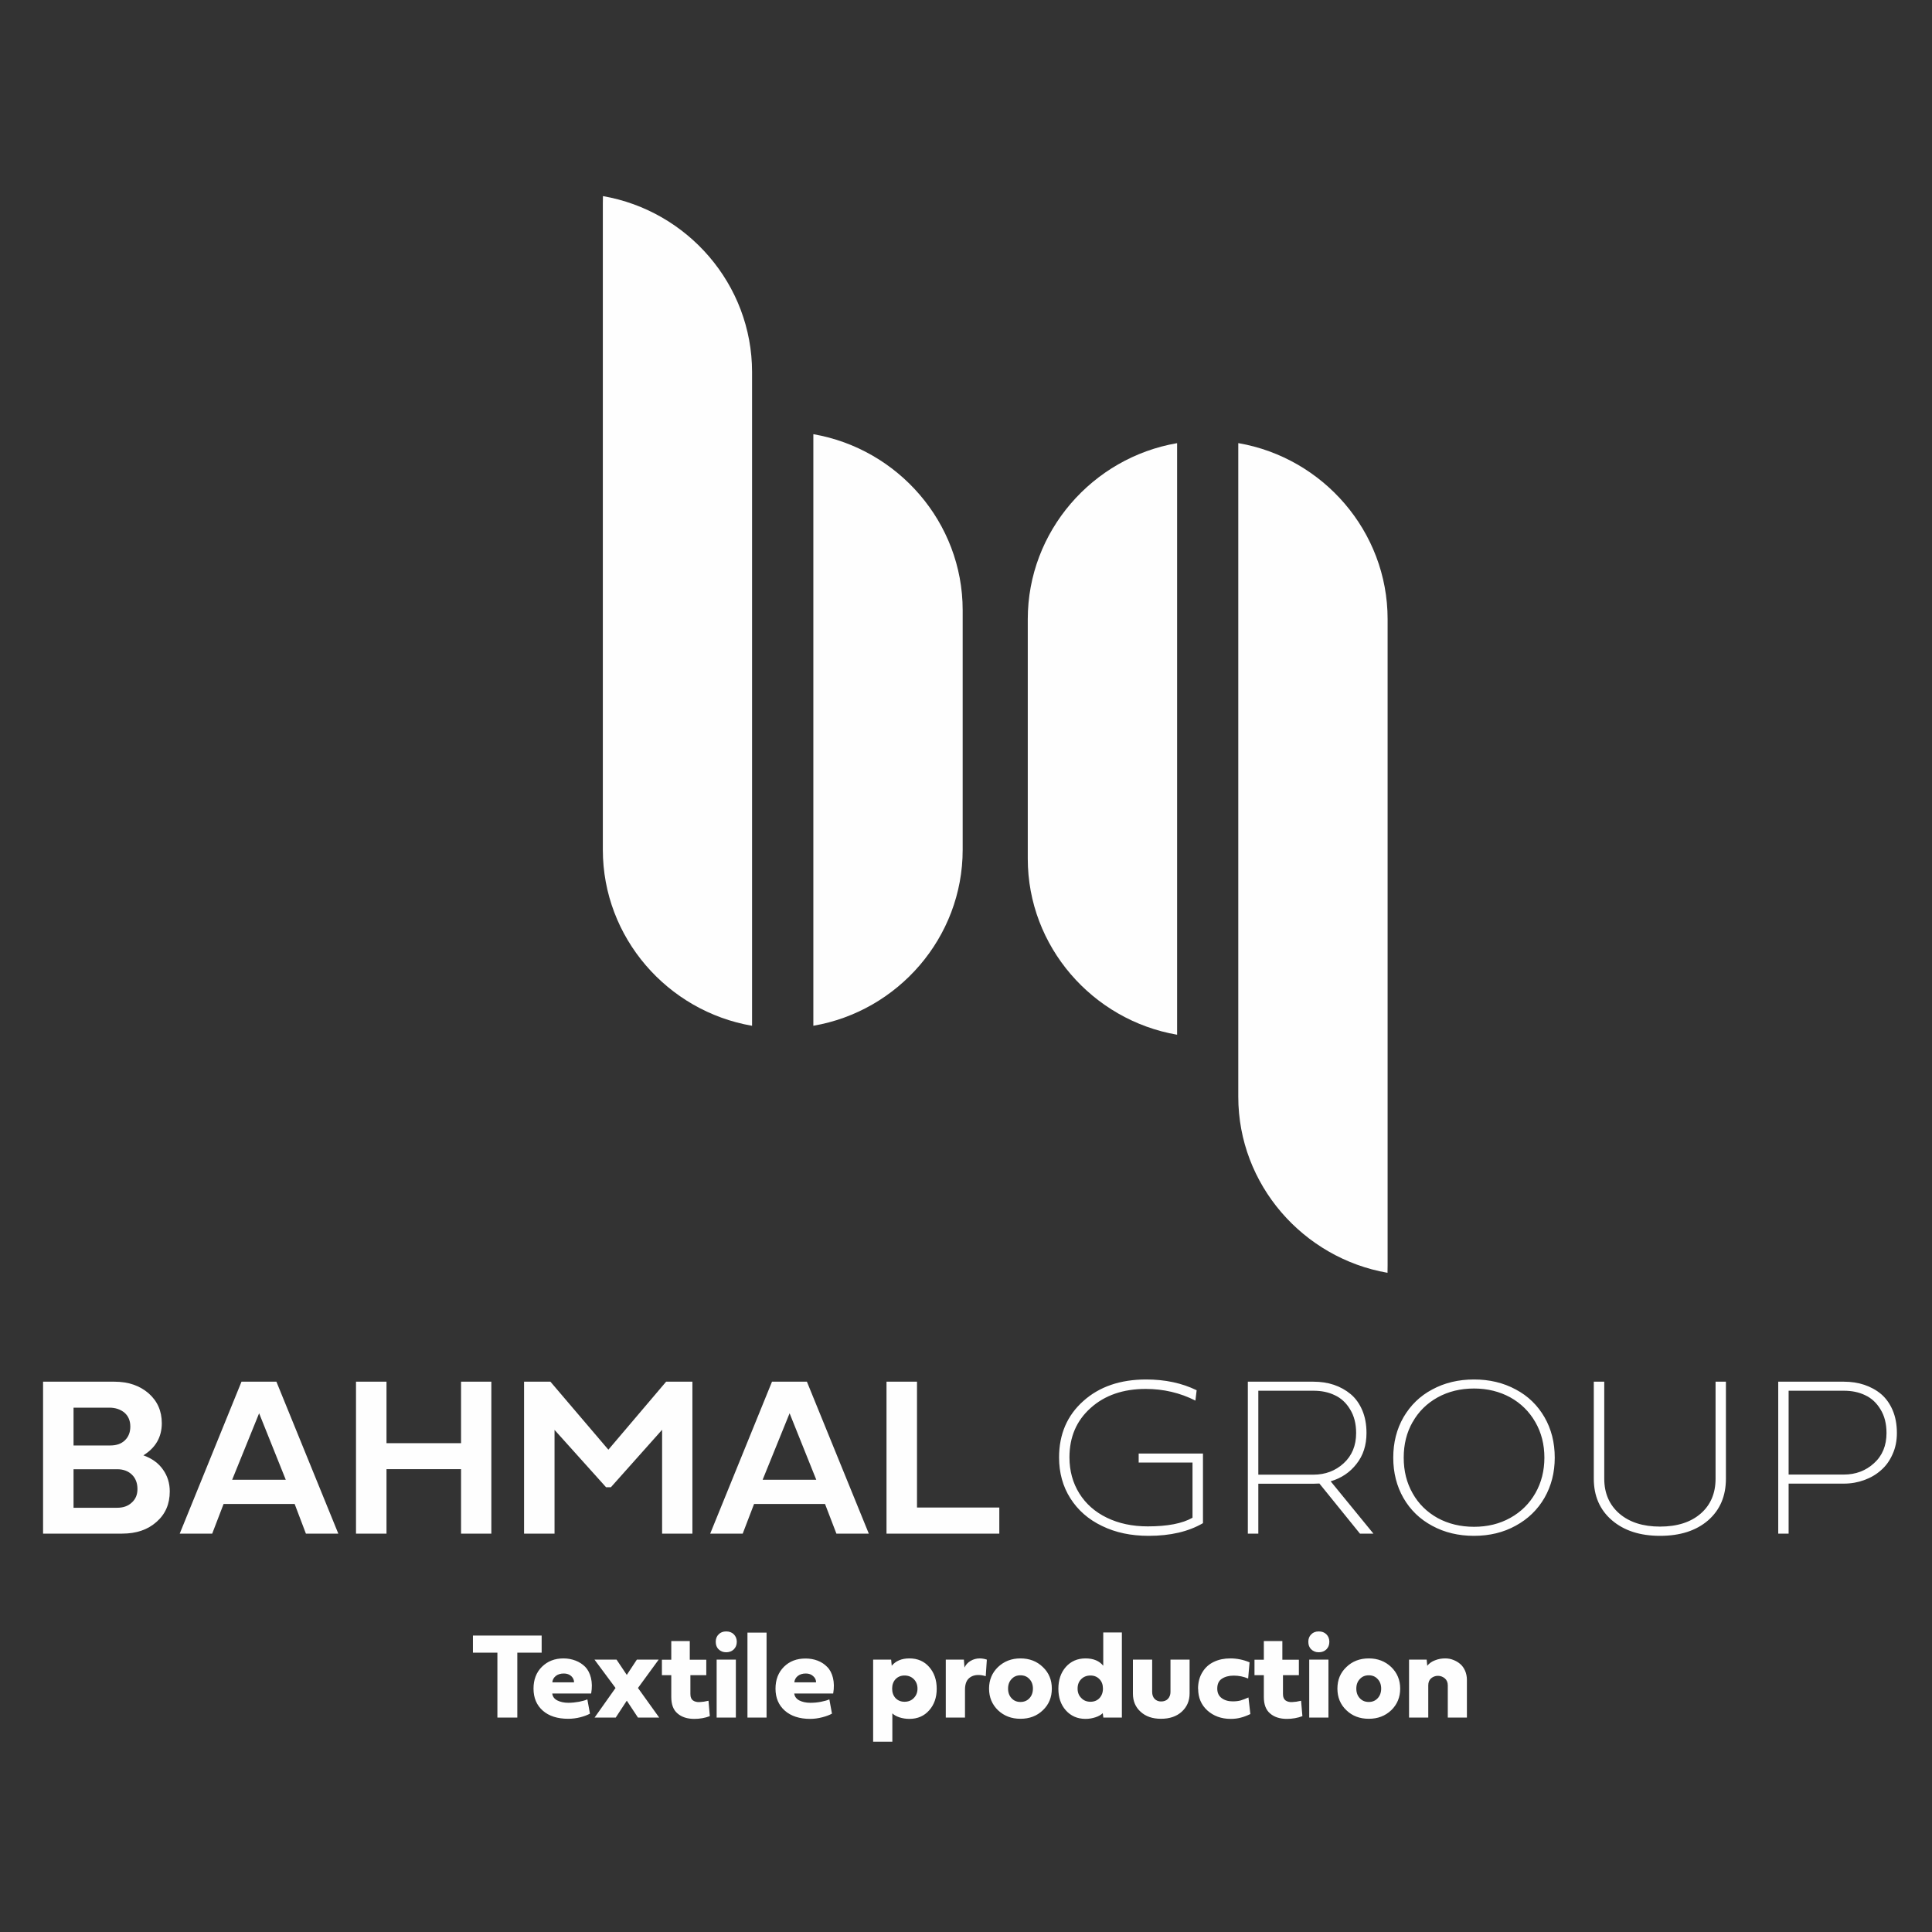 <?xml version="1.0" encoding="UTF-8"?> <svg xmlns="http://www.w3.org/2000/svg" xmlns:xlink="http://www.w3.org/1999/xlink" width="100" zoomAndPan="magnify" viewBox="0 0 75 75" height="100" preserveAspectRatio="xMidYMid meet" version="1.0"><rect x="0" y="0" width="75" height="75" fill="#333333" stroke="none"/><defs><clipPath id="722ef09558"><path d="M 23 7.613 L 30 7.613 L 30 40 L 23 40 Z M 23 7.613 " clip-rule="nonzero"></path></clipPath><clipPath id="2fd0d15d2e"><path d="M 1.652 53 L 39 53 L 39 60 L 1.652 60 Z M 1.652 53 " clip-rule="nonzero"></path></clipPath><clipPath id="2dd948a9c9"><path d="M 41 53 L 73.652 53 L 73.652 60 L 41 60 Z M 41 53 " clip-rule="nonzero"></path></clipPath><clipPath id="b5a45bcfcc"><path d="M 18 63 L 57 63 L 57 67.613 L 18 67.613 Z M 18 63 " clip-rule="nonzero"></path></clipPath></defs><path fill="#fefefe" d="M 31.574 16.855 L 31.574 39.82 C 34.855 39.258 37.371 36.398 37.371 32.988 L 37.371 23.688 C 37.371 20.277 34.855 17.422 31.574 16.855 Z M 31.574 16.855 " fill-opacity="1" fill-rule="evenodd"></path><g clip-path="url(#722ef09558)"><path fill="#fefefe" d="M 23.402 32.988 C 23.402 36.398 25.914 39.254 29.191 39.82 C 29.191 39.82 29.195 39.82 29.195 39.82 L 29.195 14.445 C 29.195 11.035 26.684 8.18 23.406 7.613 C 23.402 7.711 23.402 7.809 23.402 7.91 Z M 23.402 32.988 " fill-opacity="1" fill-rule="evenodd"></path></g><path fill="#fefefe" d="M 45.695 40.168 L 45.695 17.203 C 42.414 17.766 39.898 20.625 39.898 24.035 L 39.898 33.336 C 39.898 36.746 42.414 39.602 45.695 40.168 Z M 45.695 40.168 " fill-opacity="1" fill-rule="evenodd"></path><path fill="#fefefe" d="M 53.867 24.035 C 53.867 20.625 51.355 17.77 48.078 17.203 C 48.078 17.203 48.074 17.203 48.07 17.203 L 48.07 42.578 C 48.07 45.984 50.586 48.84 53.863 49.41 C 53.867 49.312 53.867 49.215 53.867 49.113 Z M 53.867 24.035 " fill-opacity="1" fill-rule="evenodd"></path><g clip-path="url(#2fd0d15d2e)"><path fill="#fefefe" d="M 1.672 59.535 L 1.672 53.637 L 4.441 53.637 C 4.98 53.637 5.422 53.789 5.766 54.086 C 6.109 54.387 6.281 54.773 6.281 55.25 C 6.281 55.785 6.043 56.199 5.566 56.496 C 5.902 56.617 6.156 56.801 6.328 57.051 C 6.504 57.297 6.59 57.582 6.59 57.898 C 6.59 58.383 6.422 58.777 6.078 59.078 C 5.738 59.383 5.293 59.535 4.742 59.535 Z M 2.855 56.113 L 4.285 56.113 C 4.523 56.113 4.711 56.047 4.852 55.91 C 4.992 55.773 5.059 55.598 5.059 55.379 C 5.059 55.152 4.984 54.973 4.832 54.84 C 4.676 54.711 4.48 54.645 4.242 54.645 L 2.855 54.645 Z M 2.855 58.531 L 4.551 58.531 C 4.785 58.531 4.973 58.465 5.117 58.328 C 5.266 58.195 5.336 58.02 5.336 57.805 C 5.336 57.574 5.266 57.387 5.121 57.246 C 4.98 57.109 4.789 57.035 4.551 57.035 L 2.855 57.035 Z M 11.875 59.535 L 11.438 58.383 L 8.68 58.383 L 8.238 59.535 L 6.977 59.535 L 9.375 53.637 L 10.73 53.637 L 13.133 59.535 L 11.871 59.535 Z M 10.059 54.863 L 9.012 57.445 L 11.094 57.445 Z M 19.074 53.637 L 19.074 59.535 L 17.898 59.535 L 17.898 57.031 L 15.004 57.031 L 15.004 59.535 L 13.82 59.535 L 13.82 53.637 L 15.004 53.637 L 15.004 56.023 L 17.898 56.023 L 17.898 53.637 Z M 23.715 57.734 L 23.527 57.734 L 21.527 55.508 L 21.527 59.535 L 20.344 59.535 L 20.344 53.637 L 21.367 53.637 L 23.617 56.277 L 25.859 53.637 L 26.879 53.637 L 26.879 59.535 L 25.703 59.535 L 25.703 55.504 Z M 32.469 59.535 L 32.027 58.383 L 29.273 58.383 L 28.832 59.535 L 27.57 59.535 L 29.969 53.637 L 31.324 53.637 L 33.727 59.535 L 32.465 59.535 Z M 30.652 54.863 L 29.605 57.445 L 31.688 57.445 Z M 38.793 58.523 L 38.793 59.535 L 34.414 59.535 L 34.414 53.637 L 35.598 53.637 L 35.598 58.523 Z M 38.793 58.523 " fill-opacity="1" fill-rule="evenodd"></path></g><g clip-path="url(#2dd948a9c9)"><path fill="#fefefe" d="M 46.453 53.973 L 46.406 54.371 C 45.812 54.07 45.168 53.918 44.477 53.918 C 43.602 53.918 42.887 54.164 42.34 54.656 C 41.789 55.148 41.516 55.785 41.516 56.574 C 41.516 57.098 41.645 57.566 41.898 57.973 C 42.152 58.379 42.508 58.695 42.969 58.918 C 43.43 59.141 43.957 59.254 44.555 59.254 C 45.324 59.254 45.902 59.141 46.293 58.918 L 46.293 56.777 L 44.203 56.777 L 44.203 56.426 L 46.699 56.426 L 46.699 59.129 C 46.137 59.457 45.434 59.621 44.59 59.621 C 43.91 59.621 43.309 59.496 42.781 59.238 C 42.25 58.984 41.844 58.625 41.551 58.164 C 41.258 57.703 41.113 57.172 41.113 56.578 C 41.113 55.68 41.426 54.949 42.051 54.391 C 42.676 53.828 43.492 53.551 44.496 53.551 C 45.23 53.551 45.883 53.691 46.453 53.969 Z M 50.988 57.598 L 48.848 57.598 L 48.848 59.535 L 48.441 59.535 L 48.441 53.637 L 50.988 53.637 C 51.273 53.637 51.535 53.676 51.781 53.758 C 52.023 53.84 52.242 53.961 52.434 54.121 C 52.621 54.277 52.773 54.488 52.883 54.746 C 52.992 55 53.047 55.297 53.047 55.629 C 53.047 56.102 52.918 56.504 52.66 56.828 C 52.406 57.156 52.07 57.383 51.656 57.504 L 53.316 59.535 L 52.793 59.535 L 51.219 57.59 C 51.117 57.594 51.043 57.598 50.992 57.598 Z M 48.848 53.988 L 48.848 57.246 L 50.988 57.246 C 51.449 57.246 51.84 57.098 52.16 56.805 C 52.484 56.508 52.645 56.117 52.645 55.629 C 52.645 55.27 52.566 54.961 52.41 54.711 C 52.258 54.457 52.059 54.273 51.812 54.16 C 51.57 54.043 51.297 53.988 50.988 53.988 Z M 54.484 58.156 C 54.219 57.695 54.086 57.172 54.086 56.586 C 54.086 56 54.219 55.477 54.484 55.016 C 54.754 54.555 55.121 54.191 55.602 53.938 C 56.078 53.68 56.617 53.551 57.223 53.551 C 57.824 53.551 58.363 53.68 58.84 53.938 C 59.32 54.191 59.691 54.555 59.957 55.016 C 60.223 55.477 60.355 56 60.355 56.586 C 60.355 57.16 60.223 57.68 59.957 58.145 C 59.691 58.605 59.316 58.969 58.84 59.227 C 58.363 59.492 57.82 59.621 57.219 59.621 C 56.617 59.621 56.078 59.492 55.602 59.234 C 55.121 58.977 54.75 58.617 54.484 58.156 Z M 54.84 55.199 C 54.605 55.609 54.492 56.07 54.492 56.586 C 54.492 57.102 54.605 57.562 54.84 57.973 C 55.07 58.383 55.395 58.699 55.809 58.93 C 56.227 59.156 56.695 59.27 57.223 59.27 C 57.746 59.27 58.215 59.156 58.633 58.922 C 59.047 58.691 59.371 58.371 59.605 57.961 C 59.836 57.555 59.953 57.094 59.953 56.586 C 59.953 56.074 59.836 55.613 59.602 55.207 C 59.367 54.797 59.043 54.477 58.629 54.246 C 58.215 54.02 57.746 53.902 57.223 53.902 C 56.695 53.902 56.227 54.016 55.809 54.246 C 55.395 54.477 55.07 54.793 54.84 55.203 Z M 61.871 57.402 L 61.871 53.637 L 62.277 53.637 L 62.277 57.402 C 62.277 57.965 62.473 58.418 62.859 58.754 C 63.254 59.094 63.781 59.262 64.441 59.262 C 65.105 59.262 65.633 59.094 66.02 58.758 C 66.406 58.422 66.598 57.969 66.598 57.402 L 66.598 53.637 L 67 53.637 L 67 57.402 C 67 58.078 66.77 58.617 66.309 59.02 C 65.844 59.422 65.223 59.621 64.441 59.621 C 63.664 59.621 63.043 59.418 62.574 59.016 C 62.105 58.613 61.871 58.074 61.871 57.402 Z M 71.578 57.594 L 69.434 57.594 L 69.434 59.535 L 69.031 59.535 L 69.031 53.637 L 71.578 53.637 C 71.863 53.637 72.125 53.676 72.371 53.758 C 72.613 53.84 72.832 53.957 73.023 54.117 C 73.211 54.277 73.363 54.488 73.473 54.746 C 73.582 55 73.637 55.297 73.637 55.629 C 73.637 55.93 73.582 56.207 73.469 56.453 C 73.359 56.703 73.211 56.91 73.02 57.074 C 72.832 57.242 72.617 57.367 72.367 57.457 C 72.121 57.547 71.859 57.594 71.578 57.594 Z M 69.434 53.988 L 69.434 57.242 L 71.578 57.242 C 72.039 57.242 72.43 57.094 72.75 56.801 C 73.074 56.508 73.234 56.117 73.234 55.629 C 73.234 55.27 73.156 54.961 73 54.711 C 72.848 54.457 72.648 54.273 72.402 54.16 C 72.16 54.043 71.887 53.988 71.578 53.988 Z M 69.434 53.988 " fill-opacity="1" fill-rule="evenodd"></path></g><g clip-path="url(#b5a45bcfcc)"><path fill="#fefefe" d="M 19.309 66.676 L 19.309 64.156 L 18.359 64.156 L 18.359 63.492 L 21.027 63.492 L 21.027 64.156 L 20.082 64.156 L 20.082 66.676 Z M 21.441 65.309 L 22.285 65.309 C 22.285 65.215 22.25 65.137 22.176 65.066 C 22.102 65 22.008 64.965 21.887 64.965 C 21.754 64.965 21.652 65 21.574 65.062 C 21.492 65.129 21.449 65.211 21.441 65.309 Z M 22.801 65.969 L 22.902 66.523 C 22.805 66.578 22.68 66.625 22.527 66.664 C 22.375 66.703 22.219 66.723 22.055 66.723 C 21.641 66.723 21.309 66.617 21.07 66.406 C 20.832 66.195 20.711 65.91 20.711 65.551 C 20.711 65.203 20.82 64.918 21.039 64.703 C 21.258 64.488 21.535 64.379 21.875 64.379 C 22.043 64.379 22.199 64.41 22.344 64.465 C 22.488 64.52 22.613 64.602 22.719 64.707 C 22.824 64.816 22.898 64.961 22.941 65.137 C 22.984 65.316 22.988 65.516 22.949 65.742 L 21.438 65.742 C 21.453 65.863 21.52 65.953 21.637 66.012 C 21.754 66.07 21.895 66.102 22.062 66.102 C 22.203 66.102 22.344 66.086 22.48 66.062 C 22.617 66.035 22.727 66.004 22.801 65.969 Z M 24.332 66.02 L 23.902 66.676 L 23.082 66.676 L 23.895 65.527 L 23.078 64.426 L 23.934 64.426 L 24.332 65.02 L 24.723 64.426 L 25.57 64.426 L 24.766 65.527 L 25.59 66.676 L 24.766 66.676 Z M 27.418 65.031 L 26.801 65.031 L 26.801 65.758 C 26.801 65.82 26.809 65.871 26.828 65.914 C 26.844 65.957 26.871 65.988 26.902 66.012 C 26.938 66.035 26.977 66.055 27.016 66.062 C 27.059 66.074 27.105 66.078 27.164 66.074 C 27.219 66.07 27.273 66.066 27.324 66.059 C 27.379 66.051 27.438 66.035 27.504 66.023 L 27.555 66.621 C 27.367 66.691 27.168 66.727 26.953 66.727 C 26.68 66.727 26.461 66.656 26.301 66.516 C 26.137 66.379 26.059 66.164 26.059 65.875 L 26.059 65.031 L 25.695 65.031 L 25.695 64.43 L 26.059 64.43 L 26.059 63.707 L 26.777 63.707 L 26.777 64.43 L 27.418 64.43 Z M 28.566 64.426 L 28.566 66.676 L 27.82 66.676 L 27.82 64.426 Z M 28.191 64.141 C 28.07 64.141 27.973 64.102 27.898 64.027 C 27.82 63.953 27.785 63.855 27.785 63.734 C 27.785 63.617 27.82 63.52 27.898 63.445 C 27.973 63.367 28.07 63.332 28.191 63.332 C 28.312 63.332 28.41 63.367 28.488 63.445 C 28.562 63.52 28.602 63.617 28.602 63.734 C 28.602 63.855 28.562 63.953 28.488 64.027 C 28.41 64.102 28.312 64.141 28.191 64.141 Z M 29.758 63.379 L 29.758 66.676 L 29.016 66.676 L 29.016 63.379 Z M 30.836 65.309 L 31.68 65.309 C 31.68 65.215 31.645 65.137 31.57 65.07 C 31.496 65 31.402 64.965 31.281 64.965 C 31.148 64.965 31.047 65 30.969 65.062 C 30.887 65.129 30.844 65.211 30.836 65.309 Z M 32.195 65.969 L 32.297 66.523 C 32.199 66.578 32.074 66.625 31.922 66.664 C 31.77 66.703 31.613 66.727 31.449 66.727 C 31.035 66.727 30.703 66.617 30.465 66.406 C 30.227 66.195 30.105 65.91 30.105 65.555 C 30.105 65.203 30.215 64.922 30.434 64.703 C 30.652 64.488 30.93 64.383 31.27 64.383 C 31.438 64.383 31.594 64.41 31.738 64.465 C 31.883 64.52 32.008 64.602 32.113 64.711 C 32.219 64.816 32.293 64.961 32.336 65.137 C 32.379 65.316 32.383 65.52 32.344 65.742 L 30.832 65.742 C 30.848 65.863 30.918 65.953 31.031 66.012 C 31.148 66.07 31.289 66.102 31.457 66.102 C 31.598 66.102 31.738 66.09 31.875 66.062 C 32.012 66.035 32.121 66.004 32.195 65.969 Z M 34.641 67.613 L 33.895 67.613 L 33.895 64.426 L 34.594 64.426 L 34.617 64.664 C 34.773 64.477 35 64.379 35.305 64.379 C 35.621 64.379 35.879 64.492 36.07 64.711 C 36.266 64.934 36.363 65.215 36.363 65.559 C 36.363 65.895 36.266 66.176 36.07 66.395 C 35.879 66.613 35.621 66.727 35.305 66.727 C 35.168 66.727 35.039 66.707 34.918 66.668 C 34.801 66.629 34.707 66.578 34.641 66.512 L 34.641 67.617 Z M 35.113 65.043 C 34.973 65.043 34.859 65.09 34.766 65.184 C 34.676 65.281 34.633 65.402 34.633 65.551 C 34.633 65.703 34.676 65.824 34.766 65.922 C 34.859 66.016 34.973 66.062 35.113 66.062 C 35.258 66.062 35.379 66.016 35.473 65.918 C 35.566 65.824 35.617 65.703 35.617 65.555 C 35.617 65.398 35.566 65.277 35.473 65.184 C 35.379 65.09 35.258 65.043 35.113 65.043 Z M 37.441 64.734 C 37.492 64.625 37.574 64.535 37.676 64.477 C 37.781 64.414 37.902 64.379 38.035 64.379 C 38.121 64.379 38.211 64.395 38.309 64.426 L 38.266 65.07 C 38.168 65.039 38.074 65.023 37.98 65.023 C 37.824 65.023 37.699 65.07 37.605 65.16 C 37.508 65.254 37.461 65.398 37.461 65.594 L 37.461 66.676 L 36.715 66.676 L 36.715 64.426 L 37.418 64.426 Z M 38.742 64.715 C 38.977 64.492 39.266 64.379 39.613 64.379 C 39.965 64.379 40.254 64.492 40.484 64.715 C 40.719 64.938 40.832 65.219 40.832 65.551 C 40.832 65.887 40.719 66.168 40.484 66.391 C 40.254 66.613 39.965 66.723 39.613 66.723 C 39.266 66.723 38.977 66.613 38.742 66.391 C 38.512 66.168 38.395 65.887 38.395 65.551 C 38.395 65.215 38.512 64.938 38.742 64.715 Z M 39.961 65.18 C 39.871 65.082 39.758 65.035 39.613 65.035 C 39.473 65.035 39.359 65.082 39.27 65.18 C 39.18 65.273 39.133 65.398 39.133 65.551 C 39.133 65.707 39.18 65.832 39.27 65.926 C 39.359 66.023 39.473 66.07 39.613 66.07 C 39.758 66.07 39.871 66.023 39.961 65.926 C 40.051 65.832 40.098 65.703 40.098 65.551 C 40.098 65.398 40.051 65.273 39.961 65.18 Z M 43.551 66.676 L 42.832 66.676 L 42.809 66.504 C 42.738 66.574 42.648 66.625 42.527 66.664 C 42.41 66.703 42.281 66.727 42.141 66.727 C 41.824 66.727 41.57 66.613 41.375 66.395 C 41.18 66.176 41.086 65.895 41.086 65.559 C 41.086 65.215 41.18 64.934 41.375 64.711 C 41.57 64.492 41.824 64.379 42.141 64.379 C 42.449 64.379 42.676 64.477 42.828 64.664 L 42.828 63.371 L 43.551 63.371 Z M 42.332 65.043 C 42.188 65.043 42.066 65.09 41.973 65.184 C 41.879 65.277 41.832 65.398 41.832 65.551 C 41.832 65.699 41.879 65.824 41.977 65.918 C 42.07 66.016 42.188 66.062 42.332 66.062 C 42.473 66.062 42.59 66.016 42.68 65.922 C 42.77 65.824 42.816 65.703 42.816 65.551 C 42.816 65.402 42.773 65.277 42.68 65.184 C 42.59 65.09 42.473 65.043 42.332 65.043 Z M 45.438 64.426 L 46.18 64.426 L 46.18 65.738 C 46.18 66.027 46.078 66.262 45.875 66.449 C 45.672 66.633 45.402 66.723 45.07 66.723 C 44.738 66.723 44.477 66.633 44.277 66.449 C 44.078 66.27 43.98 66.035 43.98 65.75 L 43.98 64.426 L 44.727 64.426 L 44.727 65.68 C 44.727 65.793 44.758 65.879 44.82 65.949 C 44.887 66.016 44.969 66.051 45.07 66.051 C 45.18 66.051 45.27 66.02 45.336 65.953 C 45.402 65.883 45.438 65.793 45.438 65.68 Z M 46.508 65.559 C 46.508 65.309 46.566 65.09 46.68 64.91 C 46.789 64.73 46.941 64.598 47.125 64.512 C 47.312 64.422 47.523 64.379 47.762 64.379 C 48.016 64.379 48.266 64.43 48.508 64.531 L 48.453 65.16 C 48.277 65.086 48.09 65.047 47.895 65.047 C 47.707 65.047 47.551 65.09 47.434 65.168 C 47.312 65.246 47.254 65.375 47.254 65.551 C 47.254 65.711 47.309 65.832 47.422 65.918 C 47.535 66.004 47.68 66.047 47.855 66.047 C 47.973 66.047 48.07 66.035 48.16 66.012 C 48.246 65.988 48.348 65.945 48.465 65.895 L 48.539 66.539 C 48.402 66.605 48.277 66.652 48.16 66.68 C 48.047 66.711 47.918 66.727 47.773 66.727 C 47.41 66.727 47.105 66.613 46.867 66.398 C 46.629 66.18 46.512 65.898 46.512 65.559 Z M 50.422 65.031 L 49.805 65.031 L 49.805 65.758 C 49.805 65.82 49.812 65.871 49.832 65.914 C 49.848 65.957 49.875 65.988 49.906 66.012 C 49.941 66.035 49.98 66.055 50.02 66.062 C 50.062 66.074 50.109 66.078 50.168 66.074 C 50.223 66.07 50.277 66.066 50.328 66.059 C 50.383 66.051 50.441 66.035 50.508 66.023 L 50.559 66.621 C 50.371 66.691 50.172 66.727 49.957 66.727 C 49.684 66.727 49.465 66.656 49.305 66.516 C 49.141 66.379 49.062 66.164 49.062 65.875 L 49.062 65.031 L 48.699 65.031 L 48.699 64.43 L 49.062 64.43 L 49.062 63.707 L 49.781 63.707 L 49.781 64.43 L 50.422 64.43 Z M 51.57 64.426 L 51.57 66.676 L 50.824 66.676 L 50.824 64.426 Z M 51.195 64.141 C 51.074 64.141 50.977 64.102 50.902 64.027 C 50.824 63.953 50.789 63.855 50.789 63.734 C 50.789 63.617 50.824 63.52 50.902 63.445 C 50.977 63.367 51.074 63.332 51.195 63.332 C 51.316 63.332 51.414 63.367 51.492 63.445 C 51.566 63.52 51.605 63.617 51.605 63.734 C 51.605 63.855 51.566 63.953 51.492 64.027 C 51.414 64.102 51.316 64.141 51.195 64.141 Z M 52.266 64.715 C 52.496 64.492 52.785 64.379 53.137 64.379 C 53.484 64.379 53.773 64.492 54.008 64.715 C 54.238 64.938 54.355 65.219 54.355 65.551 C 54.355 65.887 54.238 66.168 54.008 66.391 C 53.773 66.613 53.484 66.723 53.137 66.723 C 52.785 66.723 52.496 66.613 52.266 66.391 C 52.031 66.168 51.918 65.887 51.918 65.551 C 51.918 65.215 52.031 64.938 52.266 64.715 Z M 53.48 65.18 C 53.391 65.082 53.277 65.035 53.137 65.035 C 52.992 65.035 52.879 65.082 52.789 65.18 C 52.699 65.273 52.652 65.398 52.652 65.551 C 52.652 65.707 52.699 65.832 52.789 65.926 C 52.879 66.023 52.992 66.07 53.137 66.07 C 53.277 66.07 53.391 66.023 53.48 65.926 C 53.57 65.832 53.617 65.703 53.617 65.551 C 53.617 65.398 53.57 65.273 53.48 65.18 Z M 56.945 66.676 L 56.203 66.676 L 56.203 65.426 C 56.203 65.309 56.164 65.219 56.086 65.152 C 56.008 65.09 55.922 65.055 55.82 65.055 C 55.719 65.055 55.629 65.09 55.555 65.152 C 55.48 65.219 55.445 65.309 55.445 65.426 L 55.445 66.676 L 54.699 66.676 L 54.699 64.426 L 55.383 64.426 L 55.406 64.664 C 55.484 64.57 55.586 64.496 55.707 64.453 C 55.832 64.402 55.965 64.379 56.105 64.379 C 56.215 64.379 56.32 64.398 56.418 64.438 C 56.52 64.477 56.605 64.527 56.688 64.598 C 56.766 64.664 56.828 64.754 56.875 64.859 C 56.922 64.969 56.945 65.086 56.945 65.215 L 56.945 66.68 Z M 56.945 66.676 " fill-opacity="1" fill-rule="evenodd"></path></g></svg> 